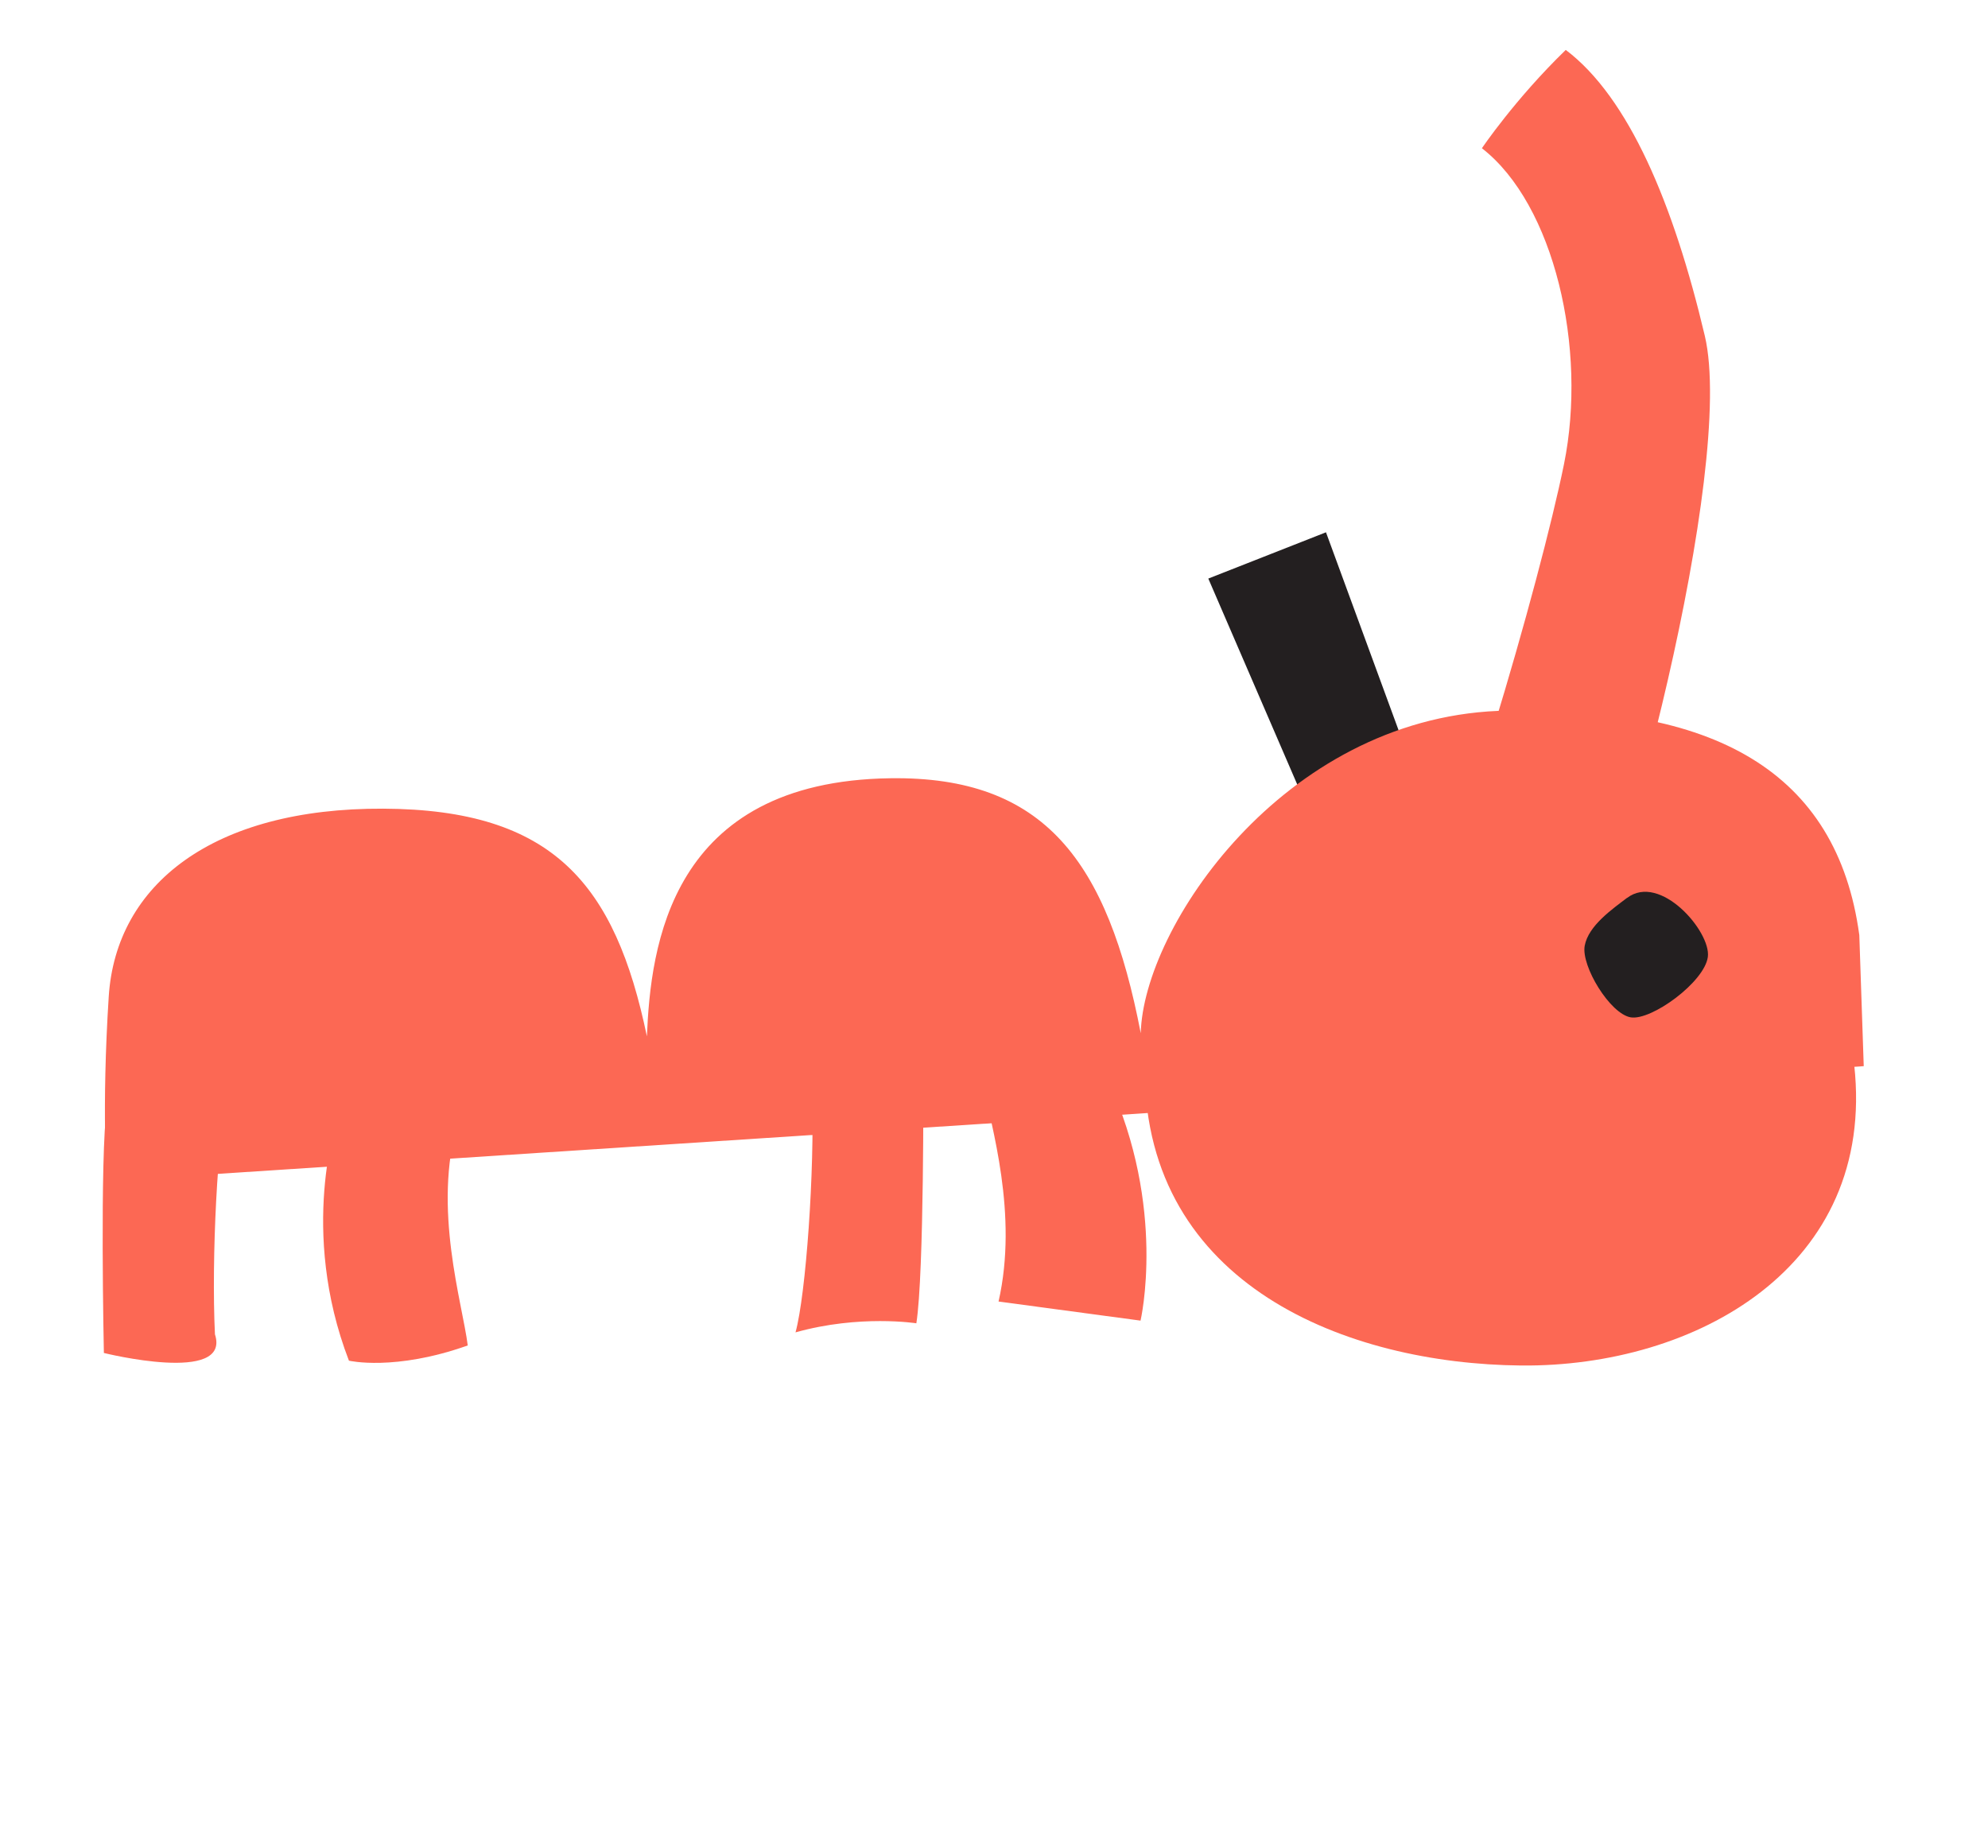 <?xml version="1.0" encoding="UTF-8"?> <svg xmlns="http://www.w3.org/2000/svg" width="242" height="225" viewBox="0 0 242 225" fill="none"><path d="M159.983 100.287L147.088 70.431L161.412 64.798L173.117 96.708L159.983 100.287Z" fill="#231F20"></path><path d="M226.328 113.791C223.627 93.948 208.595 85.427 182.363 86.537C156.132 87.646 139.177 112.932 138.864 125.779C134.833 104.831 127.145 94.486 108.407 94.738C81.494 95.097 79.204 115.305 78.747 126.16C74.884 107.606 67.335 98.535 46.65 98.442C25.964 98.349 14.114 107.632 13.236 121.319C12.357 135.012 12.997 143.783 12.997 143.783L226.874 129.787L226.333 113.794L226.328 113.791Z" fill="#FC6854"></path><path d="M191.426 119.423C197.096 110.401 211.322 56.916 207.526 40.877C203.732 24.832 198.272 11.863 190.6 6.076C184.398 12.095 180.393 18.046 180.393 18.046C189.192 24.871 193.253 42.414 190.382 56.52C187.512 70.624 176.955 107.393 170.288 119.677C163.612 131.964 191.426 119.423 191.426 119.423Z" fill="#FC6854"></path><path d="M121.553 158.442C123.978 147.795 120.644 137.039 119.662 131.944C128.352 128.229 134.899 131.523 134.899 131.523C142.059 147.028 138.838 160.764 138.838 160.764L121.547 158.439L121.553 158.442Z" fill="#FC6854"></path><path d="M55.736 136.606C52.621 147.079 56.3 158.64 56.939 163.787C48.026 166.951 42.476 165.639 42.476 165.639C36.346 149.717 41.077 136.172 41.077 136.172L55.728 136.609L55.736 136.606Z" fill="#FC6854"></path><path d="M13.016 134.677C12.134 140.789 12.645 164.702 12.645 164.702C12.645 164.702 28.151 168.555 26.166 162.43C25.717 153.175 26.496 138.02 27.711 133.401C19.931 135.687 13.016 134.677 13.016 134.677Z" fill="#FC6854"></path><path d="M111.548 161.087C112.507 154.99 112.394 131.058 112.394 131.058C112.394 131.058 96.935 127.03 98.849 133.171C99.184 142.429 98.106 157.586 96.839 162.194C104.647 159.999 111.553 161.09 111.553 161.09L111.548 161.087Z" fill="#FC6854"></path><path d="M139.347 130.336C139.491 156.484 163.988 166.027 185.161 166.228C206.334 166.429 228.418 154.275 225.716 129.662" fill="#FC6854"></path><path d="M198.066 109.308C202.101 106.237 208.292 113.419 207.897 116.482C207.502 119.546 201.02 124.273 198.503 123.844C195.986 123.415 192.466 117.605 192.905 115.142C193.344 112.68 196.299 110.646 198.062 109.299L198.066 109.308Z" fill="#231F20"></path></svg> 